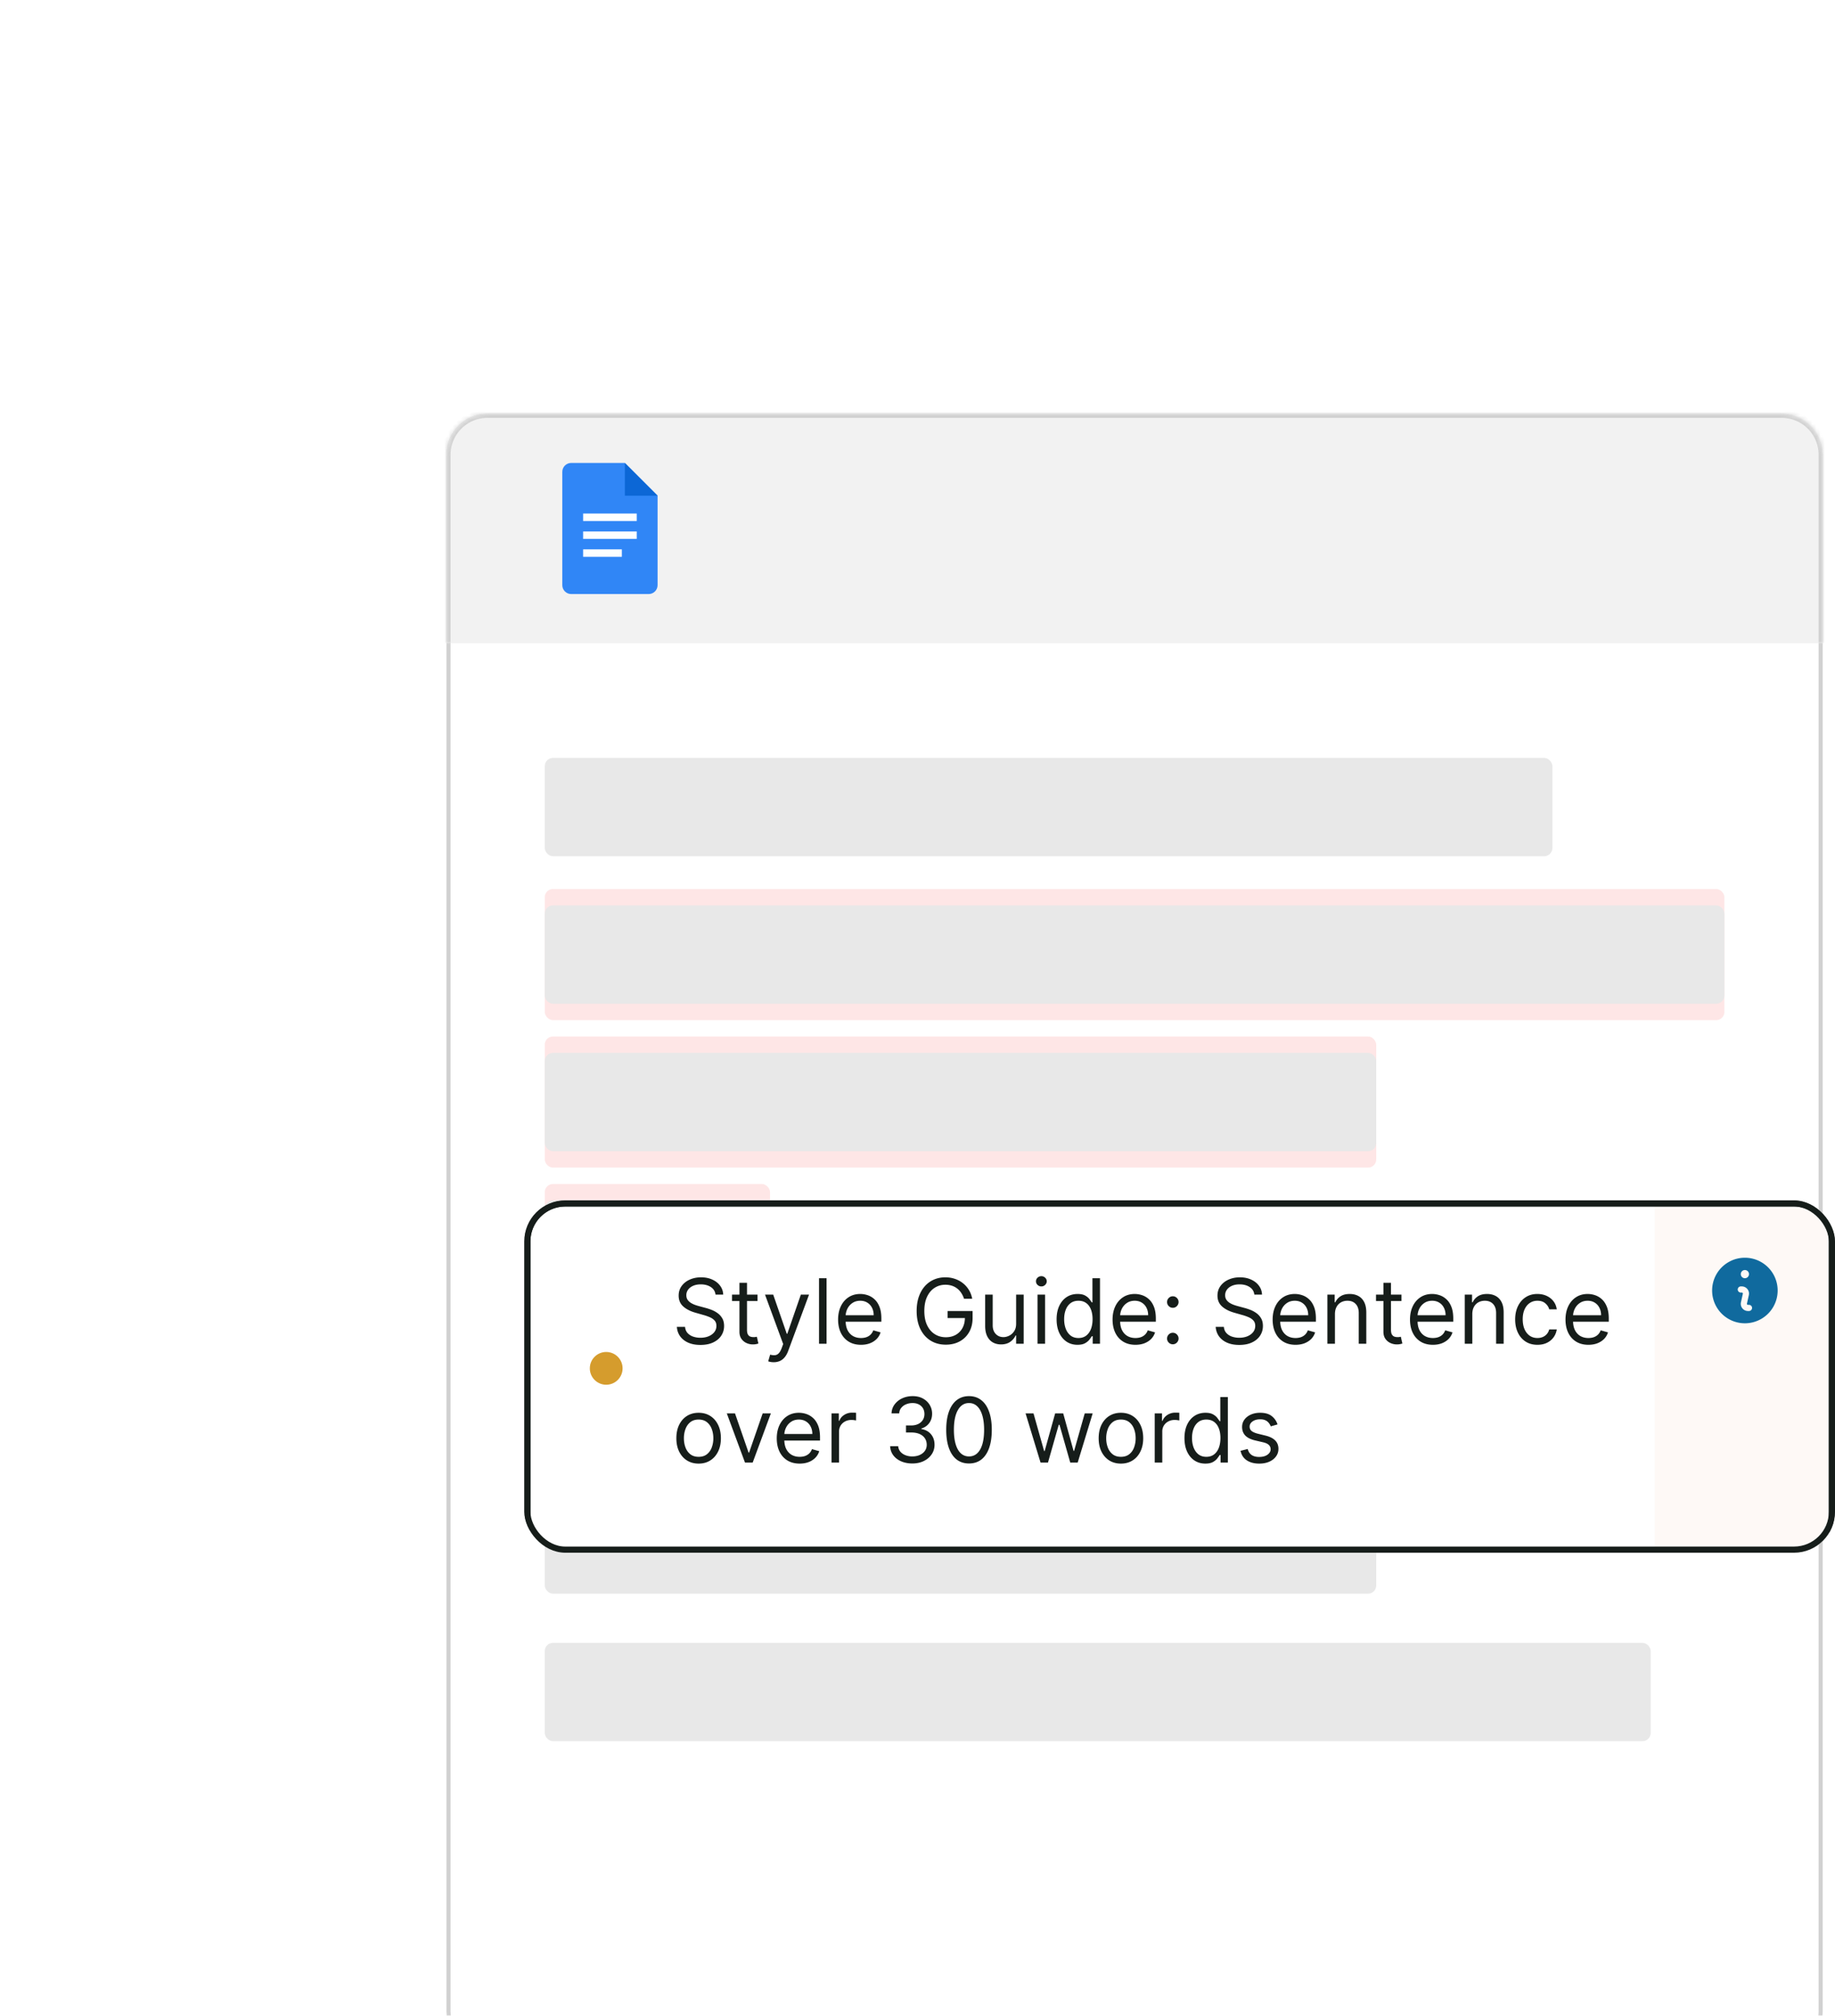 <svg width="448" height="492" fill="none" xmlns="http://www.w3.org/2000/svg"><g filter="url(#a)"><rect x="56" y="48" width="336" height="400" rx="10" fill="#fff"/><rect x="56.5" y="48.5" width="335" height="399" rx="9.5" stroke="#D1D1D1"/><mask id="b" fill="#fff"><path d="M56 58c0-5.523 4.477-10 10-10h316c5.523 0 10 4.477 10 10v46H56V58z"/></mask><path d="M56 58c0-5.523 4.477-10 10-10h316c5.523 0 10 4.477 10 10v46H56V58z" fill="#F2F2F2"/><path d="M55 58c0-6.075 4.925-11 11-11h316c6.075 0 11 4.925 11 11h-2a9 9 0 0 0-9-9H66a9 9 0 0 0-9 9h-2zm337 46H56h336zm-337 0V58c0-6.075 4.925-11 11-11v2a9 9 0 0 0-9 9v46h-2zm327-57c6.075 0 11 4.925 11 11v46h-2V58a9 9 0 0 0-9-9v-2z" fill="#D1D1D1" mask="url(#b)"/><path d="M105.368 92H86.456c-1.2 0-2.176-.976-2.176-2.176V62.176c0-1.2.976-2.176 2.176-2.176h13.088l8 8v21.824c0 1.2-.976 2.176-2.176 2.176z" fill="#3086F6"/><path d="m99.56 60 8 8h-8v-8z" fill="#0C67D6"/><path d="M102.456 74.176H89.368v-1.824h13.088v1.824zm0 2.544H89.368v1.824h13.088V76.72zm-3.632 4.368h-9.456v1.824h9.456v-1.824z" fill="#FDFFFF"/><rect x="80" y="132" width="246" height="24" rx="2" fill="#E8E8E8" style="mix-blend-mode:multiply"/><rect x="80" y="164" width="288" height="32" rx="2" fill="#FEE6E6"/><rect x="80" y="168" width="288" height="24" rx="2" fill="#E8E8E8" style="mix-blend-mode:multiply"/><rect x="80" y="200" width="203" height="32" rx="2" fill="#FEE6E6"/><rect x="80" y="204" width="203" height="24" rx="2" fill="#E8E8E8" style="mix-blend-mode:multiply"/><rect x="80" y="236" width="55" height="32" rx="2" fill="#FEE6E6"/><rect x="80" y="240" width="228" height="24" rx="2" fill="#E8E8E8" style="mix-blend-mode:multiply"/><rect x="80" y="276" width="180" height="24" rx="2" fill="#E8E8E8" style="mix-blend-mode:multiply"/><rect x="80" y="312" width="203" height="24" rx="2" fill="#E8E8E8" style="mix-blend-mode:multiply"/><rect x="80" y="348" width="270" height="24" rx="2" fill="#E8E8E8" style="mix-blend-mode:multiply"/></g><g clip-path="url(#c)"><rect x="128" y="293" width="320" height="86" rx="10" fill="#fff"/><path fill="#FEF9F6" d="M404 293h44v86h-44z"/><mask id="d" fill="#fff"><path d="M128 303c0-5.523 4.477-10 10-10h300c5.523 0 10 4.477 10 10v72H128v-72z"/></mask><path d="M126.5 303c0-6.351 5.149-11.5 11.5-11.5h300c6.351 0 11.5 5.149 11.5 11.5h-3a8.5 8.5 0 0 0-8.5-8.5H138a8.5 8.5 0 0 0-8.5 8.5h-3zM448 375H128h320zm-321.5 0v-72c0-6.351 5.149-11.5 11.5-11.5v3a8.5 8.5 0 0 0-8.5 8.5v72h-3zM438 291.5c6.351 0 11.5 5.149 11.5 11.5v72h-3v-72a8.5 8.5 0 0 0-8.5-8.5v-3z" fill="#161D1A" mask="url(#d)"/><circle cx="148" cy="334" r="4" fill="#D59C2D"/><path d="M174.688 316c-.094-.792-.474-1.406-1.141-1.844-.667-.437-1.484-.656-2.453-.656-.709 0-1.328.115-1.86.344-.526.229-.937.544-1.234.945a2.264 2.264 0 0 0-.437 1.367c0 .427.101.795.304 1.102.209.302.474.554.797.758a5.7 5.7 0 0 0 1.016.492c.354.125.679.226.976.304l1.625.438c.417.109.88.26 1.391.453a6.418 6.418 0 0 1 1.476.789c.474.328.865.75 1.172 1.266.308.515.461 1.148.461 1.898 0 .865-.226 1.646-.679 2.344-.448.698-1.105 1.253-1.969 1.664-.86.412-1.904.617-3.133.617-1.146 0-2.138-.185-2.977-.554-.833-.37-1.489-.886-1.968-1.547-.474-.662-.742-1.43-.805-2.305h2c.052.604.255 1.104.609 1.5.36.391.813.682 1.36.875a5.517 5.517 0 0 0 1.781.281c.74 0 1.404-.12 1.992-.359.589-.245 1.055-.583 1.399-1.016a2.41 2.41 0 0 0 .515-1.531c0-.531-.148-.964-.445-1.297-.297-.333-.688-.604-1.172-.812a12.176 12.176 0 0 0-1.57-.547l-1.969-.563c-1.25-.359-2.24-.872-2.969-1.539-.729-.666-1.093-1.539-1.093-2.617 0-.896.242-1.677.726-2.344.49-.672 1.146-1.192 1.969-1.562.828-.375 1.752-.563 2.773-.563 1.032 0 1.948.185 2.75.555.802.365 1.438.865 1.906 1.5.474.635.724 1.357.751 2.164h-1.875zm10.248 0v1.562h-6.219V316h6.219zm-4.407-2.875h1.844v11.437c0 .521.076.912.227 1.172.156.256.354.427.593.516.245.083.503.125.774.125.203 0 .37-.01.5-.031l.312-.063.375 1.656a3.734 3.734 0 0 1-.523.141 3.863 3.863 0 0 1-.852.078 3.709 3.709 0 0 1-1.531-.336 3.04 3.04 0 0 1-1.234-1.023c-.323-.458-.485-1.037-.485-1.735v-11.937zm8.367 19.375c-.312 0-.591-.026-.835-.078-.245-.047-.415-.094-.508-.141l.468-1.625c.448.115.844.157 1.188.125.344-.031.648-.185.914-.461.271-.271.518-.711.742-1.32l.344-.937L186.771 316h2l3.313 9.562h.125l3.312-9.562h2l-5.093 13.75c-.229.62-.513 1.133-.852 1.539a3.182 3.182 0 0 1-1.18.914 3.632 3.632 0 0 1-1.5.297zm12.903-20.5v16h-1.844v-16h1.844zm8.408 16.25c-1.156 0-2.154-.255-2.992-.766-.833-.515-1.477-1.234-1.93-2.156-.448-.927-.672-2.005-.672-3.234s.224-2.313.672-3.25c.453-.943 1.083-1.677 1.891-2.203.812-.532 1.76-.797 2.844-.797.625 0 1.242.104 1.851.312a4.597 4.597 0 0 1 1.664 1.016c.5.463.899 1.078 1.195 1.844.297.765.446 1.708.446 2.828v.781h-9.25v-1.594h7.375c0-.677-.136-1.281-.406-1.812a3.057 3.057 0 0 0-1.141-1.258c-.49-.307-1.068-.461-1.734-.461-.735 0-1.37.182-1.907.547-.531.359-.94.828-1.226 1.406a4.124 4.124 0 0 0-.43 1.859v1.063c0 .906.156 1.674.469 2.305.317.625.758 1.101 1.32 1.429.563.323 1.216.485 1.961.485.484 0 .922-.068 1.313-.203a2.816 2.816 0 0 0 1.023-.625c.286-.282.508-.631.664-1.047l1.781.5a3.936 3.936 0 0 1-.945 1.593c-.443.454-.99.808-1.641 1.063-.651.25-1.382.375-2.195.375zM235.355 317a5.628 5.628 0 0 0-.679-1.414 4.37 4.37 0 0 0-.992-1.078 4.17 4.17 0 0 0-1.297-.68 5.18 5.18 0 0 0-1.594-.234c-.948 0-1.81.245-2.586.734-.776.49-1.393 1.211-1.852 2.164-.458.953-.687 2.123-.687 3.508 0 1.385.232 2.555.695 3.508.464.953 1.091 1.674 1.883 2.164.792.489 1.682.734 2.672.734.917 0 1.724-.195 2.422-.586a4.15 4.15 0 0 0 1.64-1.672c.396-.724.594-1.575.594-2.554l.594.125h-4.813V320h6.094v1.719c0 1.317-.281 2.463-.844 3.437a5.832 5.832 0 0 1-2.312 2.266c-.979.531-2.104.797-3.375.797-1.417 0-2.661-.334-3.734-1-1.068-.667-1.901-1.615-2.5-2.844-.594-1.229-.891-2.688-.891-4.375 0-1.266.169-2.404.508-3.414.344-1.016.828-1.88 1.453-2.594a6.35 6.35 0 0 1 2.219-1.64c.854-.381 1.794-.571 2.82-.571.844 0 1.63.128 2.359.383.735.25 1.388.607 1.961 1.07a6.115 6.115 0 0 1 1.446 1.649c.385.635.651 1.341.796 2.117h-2zm12.725 6.094V316h1.844v12h-1.844v-2.031h-.125c-.281.609-.719 1.127-1.312 1.554-.594.422-1.344.633-2.25.633-.75 0-1.417-.164-2-.492-.584-.333-1.042-.833-1.375-1.5-.334-.672-.5-1.518-.5-2.539V316h1.843v7.5c0 .875.245 1.573.735 2.094.494.521 1.125.781 1.89.781.459 0 .925-.117 1.399-.352.479-.234.88-.593 1.203-1.078.328-.484.492-1.101.492-1.851zm5.221 4.906v-12h1.844v12h-1.844zm.937-14c-.359 0-.669-.122-.929-.367a1.177 1.177 0 0 1-.383-.883c0-.344.127-.638.383-.883.26-.245.57-.367.929-.367.36 0 .667.122.922.367.261.245.391.539.391.883s-.13.638-.391.883a1.282 1.282 0 0 1-.922.367zm8.815 14.25c-1 0-1.883-.253-2.649-.758-.765-.51-1.364-1.229-1.797-2.156-.432-.932-.648-2.034-.648-3.305 0-1.26.216-2.354.648-3.281.433-.927 1.034-1.643 1.805-2.148.771-.506 1.662-.758 2.672-.758.781 0 1.398.13 1.852.39.458.256.807.547 1.046.875.245.323.435.589.571.797h.156V312h1.844v16h-1.782v-1.844h-.218a11.88 11.88 0 0 1-.578.828c-.25.328-.607.623-1.071.883-.463.255-1.08.383-1.851.383zm.25-1.656c.739 0 1.364-.193 1.875-.578.51-.391.898-.93 1.164-1.618.265-.692.398-1.492.398-2.398 0-.896-.13-1.68-.39-2.352-.261-.677-.646-1.203-1.157-1.578-.51-.38-1.14-.57-1.89-.57-.782 0-1.433.201-1.953.602-.516.395-.904.934-1.164 1.617-.256.677-.383 1.437-.383 2.281 0 .854.13 1.63.39 2.328.266.693.657 1.245 1.172 1.656.521.407 1.167.61 1.938.61zm13.914 1.656c-1.156 0-2.154-.255-2.992-.766-.834-.515-1.477-1.234-1.93-2.156-.448-.927-.672-2.005-.672-3.234s.224-2.313.672-3.25c.453-.943 1.083-1.677 1.891-2.203.812-.532 1.76-.797 2.843-.797.625 0 1.242.104 1.852.312a4.597 4.597 0 0 1 1.664 1.016c.5.463.898 1.078 1.195 1.844.297.765.446 1.708.446 2.828v.781h-9.25v-1.594h7.375c0-.677-.136-1.281-.407-1.812a3.055 3.055 0 0 0-1.14-1.258c-.49-.307-1.068-.461-1.735-.461-.734 0-1.369.182-1.906.547-.531.359-.94.828-1.227 1.406a4.136 4.136 0 0 0-.429 1.859v1.063c0 .906.156 1.674.469 2.305.317.625.757 1.101 1.32 1.429.562.323 1.216.485 1.961.485.484 0 .922-.068 1.312-.203a2.82 2.82 0 0 0 1.024-.625c.286-.282.508-.631.664-1.047l1.781.5a3.947 3.947 0 0 1-.945 1.593c-.443.454-.99.808-1.641 1.063-.651.25-1.383.375-2.195.375zm9.117-.125c-.385 0-.716-.138-.992-.414a1.354 1.354 0 0 1-.414-.992c0-.386.138-.716.414-.992.276-.276.607-.415.992-.415s.716.139.992.415c.276.276.414.606.414.992 0 .255-.065.489-.195.703a1.457 1.457 0 0 1-.508.515 1.33 1.33 0 0 1-.703.188zm0-8.906c-.385 0-.716-.138-.992-.414a1.354 1.354 0 0 1-.414-.993c0-.385.138-.716.414-.992.276-.276.607-.414.992-.414s.716.138.992.414c.276.276.414.607.414.992 0 .256-.065.49-.195.704a1.457 1.457 0 0 1-.508.515 1.34 1.34 0 0 1-.703.188zM306.236 316c-.093-.792-.474-1.406-1.14-1.844-.667-.437-1.485-.656-2.453-.656-.709 0-1.329.115-1.86.344-.526.229-.937.544-1.234.945a2.264 2.264 0 0 0-.438 1.367c0 .427.102.795.305 1.102.208.302.474.554.797.758.323.198.661.362 1.016.492.354.125.679.226.976.304l1.625.438c.417.109.88.26 1.391.453a6.438 6.438 0 0 1 1.476.789c.474.328.865.75 1.172 1.266.307.515.461 1.148.461 1.898 0 .865-.226 1.646-.68 2.344-.448.698-1.104 1.253-1.968 1.664-.86.412-1.904.617-3.133.617-1.146 0-2.138-.185-2.977-.554-.833-.37-1.489-.886-1.968-1.547-.474-.662-.743-1.43-.805-2.305h2c.052.604.255 1.104.609 1.5.36.391.813.682 1.36.875a5.513 5.513 0 0 0 1.781.281c.739 0 1.403-.12 1.992-.359.589-.245 1.055-.583 1.398-1.016.344-.437.516-.948.516-1.531 0-.531-.148-.964-.445-1.297-.297-.333-.688-.604-1.172-.812a12.176 12.176 0 0 0-1.57-.547l-1.969-.563c-1.25-.359-2.24-.872-2.969-1.539-.729-.666-1.094-1.539-1.094-2.617 0-.896.243-1.677.727-2.344.489-.672 1.146-1.192 1.969-1.562.828-.375 1.752-.563 2.773-.563 1.031 0 1.948.185 2.75.555.802.365 1.438.865 1.906 1.5.474.635.724 1.357.75 2.164h-1.875zm10.061 12.25c-1.156 0-2.154-.255-2.992-.766-.834-.515-1.477-1.234-1.93-2.156-.448-.927-.672-2.005-.672-3.234s.224-2.313.672-3.25c.453-.943 1.083-1.677 1.891-2.203.812-.532 1.76-.797 2.843-.797.625 0 1.243.104 1.852.312a4.597 4.597 0 0 1 1.664 1.016c.5.463.898 1.078 1.195 1.844.297.765.446 1.708.446 2.828v.781h-9.25v-1.594h7.375c0-.677-.136-1.281-.407-1.812a3.048 3.048 0 0 0-1.14-1.258c-.49-.307-1.068-.461-1.735-.461-.734 0-1.369.182-1.906.547-.531.359-.94.828-1.226 1.406a4.124 4.124 0 0 0-.43 1.859v1.063c0 .906.156 1.674.469 2.305.317.625.757 1.101 1.32 1.429.562.323 1.216.485 1.961.485.484 0 .922-.068 1.312-.203a2.82 2.82 0 0 0 1.024-.625c.286-.282.508-.631.664-1.047l1.781.5a3.936 3.936 0 0 1-.945 1.593c-.443.454-.99.808-1.641 1.063-.651.25-1.383.375-2.195.375zm9.617-7.469V328h-1.844v-12h1.782v1.875h.156a3.428 3.428 0 0 1 1.281-1.469c.573-.375 1.313-.562 2.219-.562.812 0 1.523.166 2.133.5.609.328 1.083.828 1.422 1.5.338.666.507 1.51.507 2.531V328h-1.843v-7.5c0-.943-.245-1.677-.735-2.203-.489-.531-1.161-.797-2.015-.797-.589 0-1.115.128-1.579.383a2.73 2.73 0 0 0-1.085 1.117c-.266.49-.399 1.083-.399 1.781zM342.158 316v1.562h-6.219V316h6.219zm-4.406-2.875h1.844v11.437c0 .521.075.912.226 1.172.157.256.354.427.594.516.245.083.503.125.773.125.204 0 .37-.01.5-.031l.313-.063.375 1.656c-.125.047-.3.094-.523.141a3.863 3.863 0 0 1-.852.078 3.709 3.709 0 0 1-1.531-.336 3.043 3.043 0 0 1-1.235-1.023c-.323-.458-.484-1.037-.484-1.735v-11.937zm12.082 15.125c-1.156 0-2.154-.255-2.992-.766-.834-.515-1.477-1.234-1.93-2.156-.448-.927-.672-2.005-.672-3.234s.224-2.313.672-3.25c.453-.943 1.083-1.677 1.891-2.203.812-.532 1.76-.797 2.843-.797.625 0 1.243.104 1.852.312a4.597 4.597 0 0 1 1.664 1.016c.5.463.899 1.078 1.195 1.844.297.765.446 1.708.446 2.828v.781h-9.25v-1.594h7.375c0-.677-.136-1.281-.407-1.812a3.048 3.048 0 0 0-1.14-1.258c-.49-.307-1.068-.461-1.735-.461-.734 0-1.369.182-1.906.547-.531.359-.94.828-1.226 1.406a4.124 4.124 0 0 0-.43 1.859v1.063c0 .906.156 1.674.469 2.305.317.625.758 1.101 1.32 1.429.563.323 1.216.485 1.961.485.484 0 .922-.068 1.312-.203a2.82 2.82 0 0 0 1.024-.625c.286-.282.508-.631.664-1.047l1.781.5a3.936 3.936 0 0 1-.945 1.593c-.443.454-.99.808-1.641 1.063-.651.25-1.383.375-2.195.375zm9.617-7.469V328h-1.844v-12h1.782v1.875h.156a3.428 3.428 0 0 1 1.281-1.469c.573-.375 1.313-.562 2.219-.562.812 0 1.523.166 2.133.5.609.328 1.083.828 1.422 1.5.338.666.507 1.51.507 2.531V328h-1.843v-7.5c0-.943-.245-1.677-.735-2.203-.489-.531-1.161-.797-2.015-.797-.589 0-1.115.128-1.578.383A2.727 2.727 0 0 0 359.85 319c-.266.49-.399 1.083-.399 1.781zm15.901 7.469c-1.125 0-2.094-.266-2.907-.797-.812-.531-1.437-1.263-1.875-2.195-.437-.932-.656-1.998-.656-3.196 0-1.218.224-2.294.672-3.226.453-.938 1.083-1.669 1.891-2.195.812-.532 1.76-.797 2.843-.797.844 0 1.604.156 2.282.468.677.313 1.231.75 1.664 1.313.432.562.7 1.219.804 1.969h-1.843c-.141-.547-.454-1.032-.938-1.453-.479-.427-1.125-.641-1.937-.641-.719 0-1.349.187-1.891.562-.537.37-.956.894-1.258 1.571-.297.672-.445 1.461-.445 2.367 0 .927.146 1.734.437 2.422.297.687.714 1.221 1.25 1.601.542.381 1.177.571 1.907.571.479 0 .914-.084 1.304-.25a2.68 2.68 0 0 0 .992-.719c.271-.313.464-.688.579-1.125h1.843a4.277 4.277 0 0 1-.773 1.914 4.32 4.32 0 0 1-1.617 1.344c-.667.328-1.443.492-2.328.492zm12.445 0c-1.156 0-2.154-.255-2.992-.766-.834-.515-1.477-1.234-1.93-2.156-.448-.927-.672-2.005-.672-3.234s.224-2.313.672-3.25c.453-.943 1.083-1.677 1.891-2.203.812-.532 1.76-.797 2.843-.797.625 0 1.243.104 1.852.312a4.597 4.597 0 0 1 1.664 1.016c.5.463.898 1.078 1.195 1.844.297.765.446 1.708.446 2.828v.781h-9.25v-1.594h7.375c0-.677-.136-1.281-.407-1.812a3.048 3.048 0 0 0-1.14-1.258c-.49-.307-1.068-.461-1.735-.461-.734 0-1.369.182-1.906.547-.531.359-.94.828-1.226 1.406a4.124 4.124 0 0 0-.43 1.859v1.063c0 .906.156 1.674.469 2.305.317.625.757 1.101 1.32 1.429.562.323 1.216.485 1.961.485.484 0 .922-.068 1.312-.203a2.82 2.82 0 0 0 1.024-.625c.286-.282.508-.631.664-1.047l1.781.5a3.936 3.936 0 0 1-.945 1.593c-.443.454-.99.808-1.641 1.063-.651.25-1.383.375-2.195.375zm-217.234 29c-1.084 0-2.034-.258-2.852-.773-.813-.516-1.448-1.237-1.906-2.165-.453-.927-.68-2.01-.68-3.25 0-1.25.227-2.341.68-3.273.458-.932 1.093-1.656 1.906-2.172.818-.515 1.768-.773 2.852-.773 1.083 0 2.031.258 2.843.773.818.516 1.453 1.24 1.907 2.172.458.932.687 2.023.687 3.273 0 1.24-.229 2.323-.687 3.25-.454.928-1.089 1.649-1.907 2.165-.812.515-1.76.773-2.843.773zm0-1.656c.822 0 1.499-.211 2.031-.633.531-.422.924-.977 1.179-1.664a6.355 6.355 0 0 0 .383-2.235c0-.802-.127-1.549-.383-2.242-.255-.692-.648-1.252-1.179-1.679-.532-.427-1.209-.641-2.031-.641-.823 0-1.5.214-2.032.641-.531.427-.924.987-1.179 1.679a6.418 6.418 0 0 0-.383 2.242c0 .803.127 1.547.383 2.235.255.687.648 1.242 1.179 1.664.532.422 1.209.633 2.032.633zM188.197 345l-4.437 12h-1.875l-4.438-12h2l3.313 9.562h.125l3.312-9.562h2zm7.035 12.25c-1.156 0-2.153-.255-2.992-.766-.833-.515-1.476-1.234-1.929-2.156-.448-.927-.672-2.005-.672-3.234s.224-2.313.672-3.25c.453-.943 1.083-1.677 1.89-2.203.813-.532 1.761-.797 2.844-.797.625 0 1.242.104 1.851.312.61.209 1.165.547 1.665 1.016.5.463.898 1.078 1.195 1.844.297.765.445 1.708.445 2.828v.781h-9.25v-1.594h7.375c0-.677-.135-1.281-.406-1.812a3.057 3.057 0 0 0-1.141-1.258c-.489-.307-1.067-.461-1.734-.461-.734 0-1.37.182-1.906.547-.532.359-.94.828-1.227 1.406a4.137 4.137 0 0 0-.43 1.859v1.063c0 .906.157 1.674.469 2.305.318.625.758 1.101 1.32 1.429.563.323 1.217.485 1.961.485.485 0 .922-.068 1.313-.203a2.808 2.808 0 0 0 1.023-.625c.287-.282.508-.631.664-1.047l1.782.5a3.95 3.95 0 0 1-.946 1.593 4.586 4.586 0 0 1-1.64 1.063c-.651.25-1.383.375-2.196.375zm7.774-.25v-12h1.781v1.812h.125c.219-.593.615-1.075 1.188-1.445a3.492 3.492 0 0 1 1.937-.555c.136 0 .305.003.508.008.203.006.357.013.461.024v1.875a5.597 5.597 0 0 0-.43-.071 4.278 4.278 0 0 0-.695-.054c-.583 0-1.104.122-1.563.367-.453.24-.812.573-1.078 1a2.7 2.7 0 0 0-.39 1.445V357h-1.844zm19.748.219c-1.031 0-1.951-.177-2.758-.532-.802-.354-1.44-.846-1.914-1.476-.469-.635-.724-1.372-.766-2.211h1.969c.042.516.219.961.531 1.336.313.37.722.656 1.227.859a4.467 4.467 0 0 0 1.68.305c.687 0 1.297-.12 1.828-.359.531-.24.948-.573 1.25-1 .302-.427.453-.922.453-1.485 0-.588-.146-1.107-.438-1.554-.291-.454-.718-.808-1.281-1.063-.562-.255-1.25-.383-2.062-.383h-1.282v-1.719h1.282c.635 0 1.192-.114 1.672-.343a2.677 2.677 0 0 0 1.132-.969c.276-.417.414-.906.414-1.469 0-.541-.119-1.013-.359-1.414a2.458 2.458 0 0 0-1.016-.937c-.432-.224-.942-.336-1.531-.336-.552 0-1.073.101-1.562.304a2.901 2.901 0 0 0-1.188.868c-.307.375-.474.828-.5 1.359h-1.875c.031-.839.284-1.573.758-2.203a4.778 4.778 0 0 1 1.859-1.485c.771-.354 1.618-.531 2.539-.531.99 0 1.839.201 2.547.602.709.396 1.253.919 1.633 1.57.38.651.57 1.354.57 2.11 0 .901-.237 1.669-.711 2.304-.468.636-1.106 1.076-1.914 1.321v.124c1.011.167 1.8.597 2.368 1.29.567.687.851 1.539.851 2.554 0 .87-.237 1.651-.711 2.344-.469.687-1.109 1.229-1.922 1.625-.812.396-1.737.594-2.773.594zm13.82 0c-1.177 0-2.179-.321-3.008-.961-.828-.646-1.461-1.581-1.898-2.805-.438-1.229-.656-2.713-.656-4.453 0-1.729.218-3.206.656-4.43.443-1.229 1.078-2.166 1.906-2.812.834-.651 1.834-.977 3-.977 1.167 0 2.164.326 2.992.977.834.646 1.469 1.583 1.907 2.812.442 1.224.664 2.701.664 4.43 0 1.74-.219 3.224-.657 4.453-.437 1.224-1.07 2.159-1.898 2.805-.828.64-1.831.961-3.008.961zm0-1.719c1.167 0 2.073-.563 2.719-1.688.646-1.125.969-2.729.969-4.812 0-1.385-.149-2.565-.446-3.539-.291-.974-.713-1.716-1.265-2.227-.547-.51-1.206-.765-1.977-.765-1.156 0-2.06.57-2.711 1.711-.651 1.135-.976 2.742-.976 4.82 0 1.385.146 2.562.437 3.531.292.969.711 1.706 1.258 2.211.552.505 1.216.758 1.992.758zm17.469 1.5-3.656-12h1.937l2.594 9.188h.125l2.562-9.188h1.969l2.531 9.156h.125l2.594-9.156h1.938l-3.657 12h-1.812l-2.625-9.219h-.188L255.855 357h-1.812zm19.623.25c-1.083 0-2.034-.258-2.852-.773-.812-.516-1.447-1.237-1.906-2.165-.453-.927-.679-2.01-.679-3.25 0-1.25.226-2.341.679-3.273.459-.932 1.094-1.656 1.906-2.172.818-.515 1.769-.773 2.852-.773s2.031.258 2.844.773c.817.516 1.453 1.24 1.906 2.172.458.932.688 2.023.688 3.273 0 1.24-.23 2.323-.688 3.25-.453.928-1.089 1.649-1.906 2.165-.813.515-1.761.773-2.844.773zm0-1.656c.823 0 1.5-.211 2.031-.633.532-.422.925-.977 1.18-1.664a6.378 6.378 0 0 0 .383-2.235c0-.802-.128-1.549-.383-2.242-.255-.692-.648-1.252-1.18-1.679-.531-.427-1.208-.641-2.031-.641-.823 0-1.5.214-2.031.641-.531.427-.925.987-1.18 1.679a6.441 6.441 0 0 0-.383 2.242c0 .803.128 1.547.383 2.235.255.687.649 1.242 1.18 1.664.531.422 1.208.633 2.031.633zm8.252 1.406v-12h1.781v1.812h.125c.219-.593.615-1.075 1.188-1.445a3.492 3.492 0 0 1 1.937-.555c.136 0 .305.003.508.008.203.006.357.013.461.024v1.875a5.597 5.597 0 0 0-.43-.071 4.269 4.269 0 0 0-.695-.054c-.583 0-1.104.122-1.563.367-.453.24-.812.573-1.078 1a2.7 2.7 0 0 0-.39 1.445V357h-1.844zm12.352.25c-1 0-1.883-.253-2.649-.758-.766-.51-1.364-1.229-1.797-2.156-.432-.932-.648-2.034-.648-3.305 0-1.26.216-2.354.648-3.281.433-.927 1.034-1.643 1.805-2.148.771-.506 1.661-.758 2.672-.758.781 0 1.398.13 1.851.39.459.256.808.547 1.047.875.245.323.435.589.571.797h.156V341h1.844v16h-1.782v-1.844h-.218c-.136.219-.329.495-.579.828-.25.328-.606.623-1.07.883-.463.255-1.081.383-1.851.383zm.25-1.656c.739 0 1.364-.193 1.875-.578.51-.391.898-.93 1.164-1.618.265-.692.398-1.492.398-2.398 0-.896-.13-1.68-.391-2.352-.26-.677-.645-1.203-1.156-1.578-.51-.38-1.14-.57-1.89-.57-.782 0-1.433.201-1.954.602-.515.395-.903.934-1.164 1.617-.255.677-.382 1.437-.382 2.281 0 .854.13 1.63.39 2.328.266.693.656 1.245 1.172 1.656.521.407 1.167.61 1.938.61zm17.382-7.907-1.656.469a3.066 3.066 0 0 0-.461-.804 2.241 2.241 0 0 0-.812-.657c-.344-.172-.784-.258-1.321-.258-.734 0-1.346.17-1.836.508-.484.334-.726.758-.726 1.274 0 .458.167.82.5 1.086.333.265.854.487 1.562.664l1.782.437c1.073.261 1.872.659 2.398 1.196.526.531.789 1.216.789 2.054 0 .688-.198 1.302-.594 1.844-.39.542-.937.969-1.64 1.281-.703.313-1.521.469-2.453.469-1.224 0-2.237-.266-3.039-.797-.803-.531-1.31-1.307-1.524-2.328l1.75-.438c.167.646.482 1.131.945 1.454.469.323 1.081.484 1.836.484.86 0 1.542-.182 2.047-.547.511-.37.766-.812.766-1.328 0-.417-.146-.766-.438-1.047-.291-.286-.739-.5-1.343-.641l-2-.468c-1.099-.261-1.907-.664-2.422-1.211-.511-.552-.766-1.242-.766-2.071 0-.677.19-1.276.57-1.796.386-.521.909-.93 1.571-1.227.666-.297 1.422-.445 2.265-.445 1.188 0 2.12.26 2.797.781.683.521 1.167 1.208 1.453 2.062z" fill="#161D1A"/><path fill-rule="evenodd" clip-rule="evenodd" d="M434 315a8 8 0 1 1-16 0 8 8 0 0 1 16 0zm-7-4a1 1 0 1 1-2 0 1 1 0 0 1 2 0zm-2 3a.75.75 0 0 0 0 1.5h.253a.25.25 0 0 1 .244.304l-.459 2.066a1.75 1.75 0 0 0 1.709 2.13H427a.75.75 0 0 0 0-1.5h-.253a.25.25 0 0 1-.244-.304l.459-2.066a1.75 1.75 0 0 0-1.709-2.13H425z" fill="#106A9E"/></g><rect x="128.75" y="293.75" width="318.5" height="84.5" rx="9.25" stroke="#161D1A" stroke-width="1.5"/><defs><clipPath id="c"><rect x="128" y="293" width="320" height="86" rx="10" fill="#fff"/></clipPath><filter id="a" x="53" y="45" width="383" height="447" filterUnits="userSpaceOnUse" color-interpolation-filters="sRGB"><feFlood flood-opacity="0" result="BackgroundImageFix"/><feColorMatrix in="SourceAlpha" values="0 0 0 0 0 0 0 0 0 0 0 0 0 0 0 0 0 0 127 0" result="hardAlpha"/><feOffset dx="2" dy="2"/><feGaussianBlur stdDeviation="2.5"/><feColorMatrix values="0 0 0 0 0.086 0 0 0 0 0.114 0 0 0 0 0.102 0 0 0 0.05 0"/><feBlend in2="BackgroundImageFix" result="effect1_dropShadow_564_28844"/><feColorMatrix in="SourceAlpha" values="0 0 0 0 0 0 0 0 0 0 0 0 0 0 0 0 0 0 127 0" result="hardAlpha"/><feOffset dx="7" dy="7"/><feGaussianBlur stdDeviation="5"/><feColorMatrix values="0 0 0 0 0.086 0 0 0 0 0.114 0 0 0 0 0.102 0 0 0 0.04 0"/><feBlend in2="effect1_dropShadow_564_28844" result="effect2_dropShadow_564_28844"/><feColorMatrix in="SourceAlpha" values="0 0 0 0 0 0 0 0 0 0 0 0 0 0 0 0 0 0 127 0" result="hardAlpha"/><feOffset dx="16" dy="16"/><feGaussianBlur stdDeviation="6.5"/><feColorMatrix values="0 0 0 0 0.086 0 0 0 0 0.114 0 0 0 0 0.102 0 0 0 0.03 0"/><feBlend in2="effect2_dropShadow_564_28844" result="effect3_dropShadow_564_28844"/><feColorMatrix in="SourceAlpha" values="0 0 0 0 0 0 0 0 0 0 0 0 0 0 0 0 0 0 127 0" result="hardAlpha"/><feOffset dx="28" dy="28"/><feGaussianBlur stdDeviation="8"/><feColorMatrix values="0 0 0 0 0.086 0 0 0 0 0.114 0 0 0 0 0.102 0 0 0 0.01 0"/><feBlend in2="effect3_dropShadow_564_28844" result="effect4_dropShadow_564_28844"/><feBlend in="SourceGraphic" in2="effect4_dropShadow_564_28844" result="shape"/></filter></defs></svg>